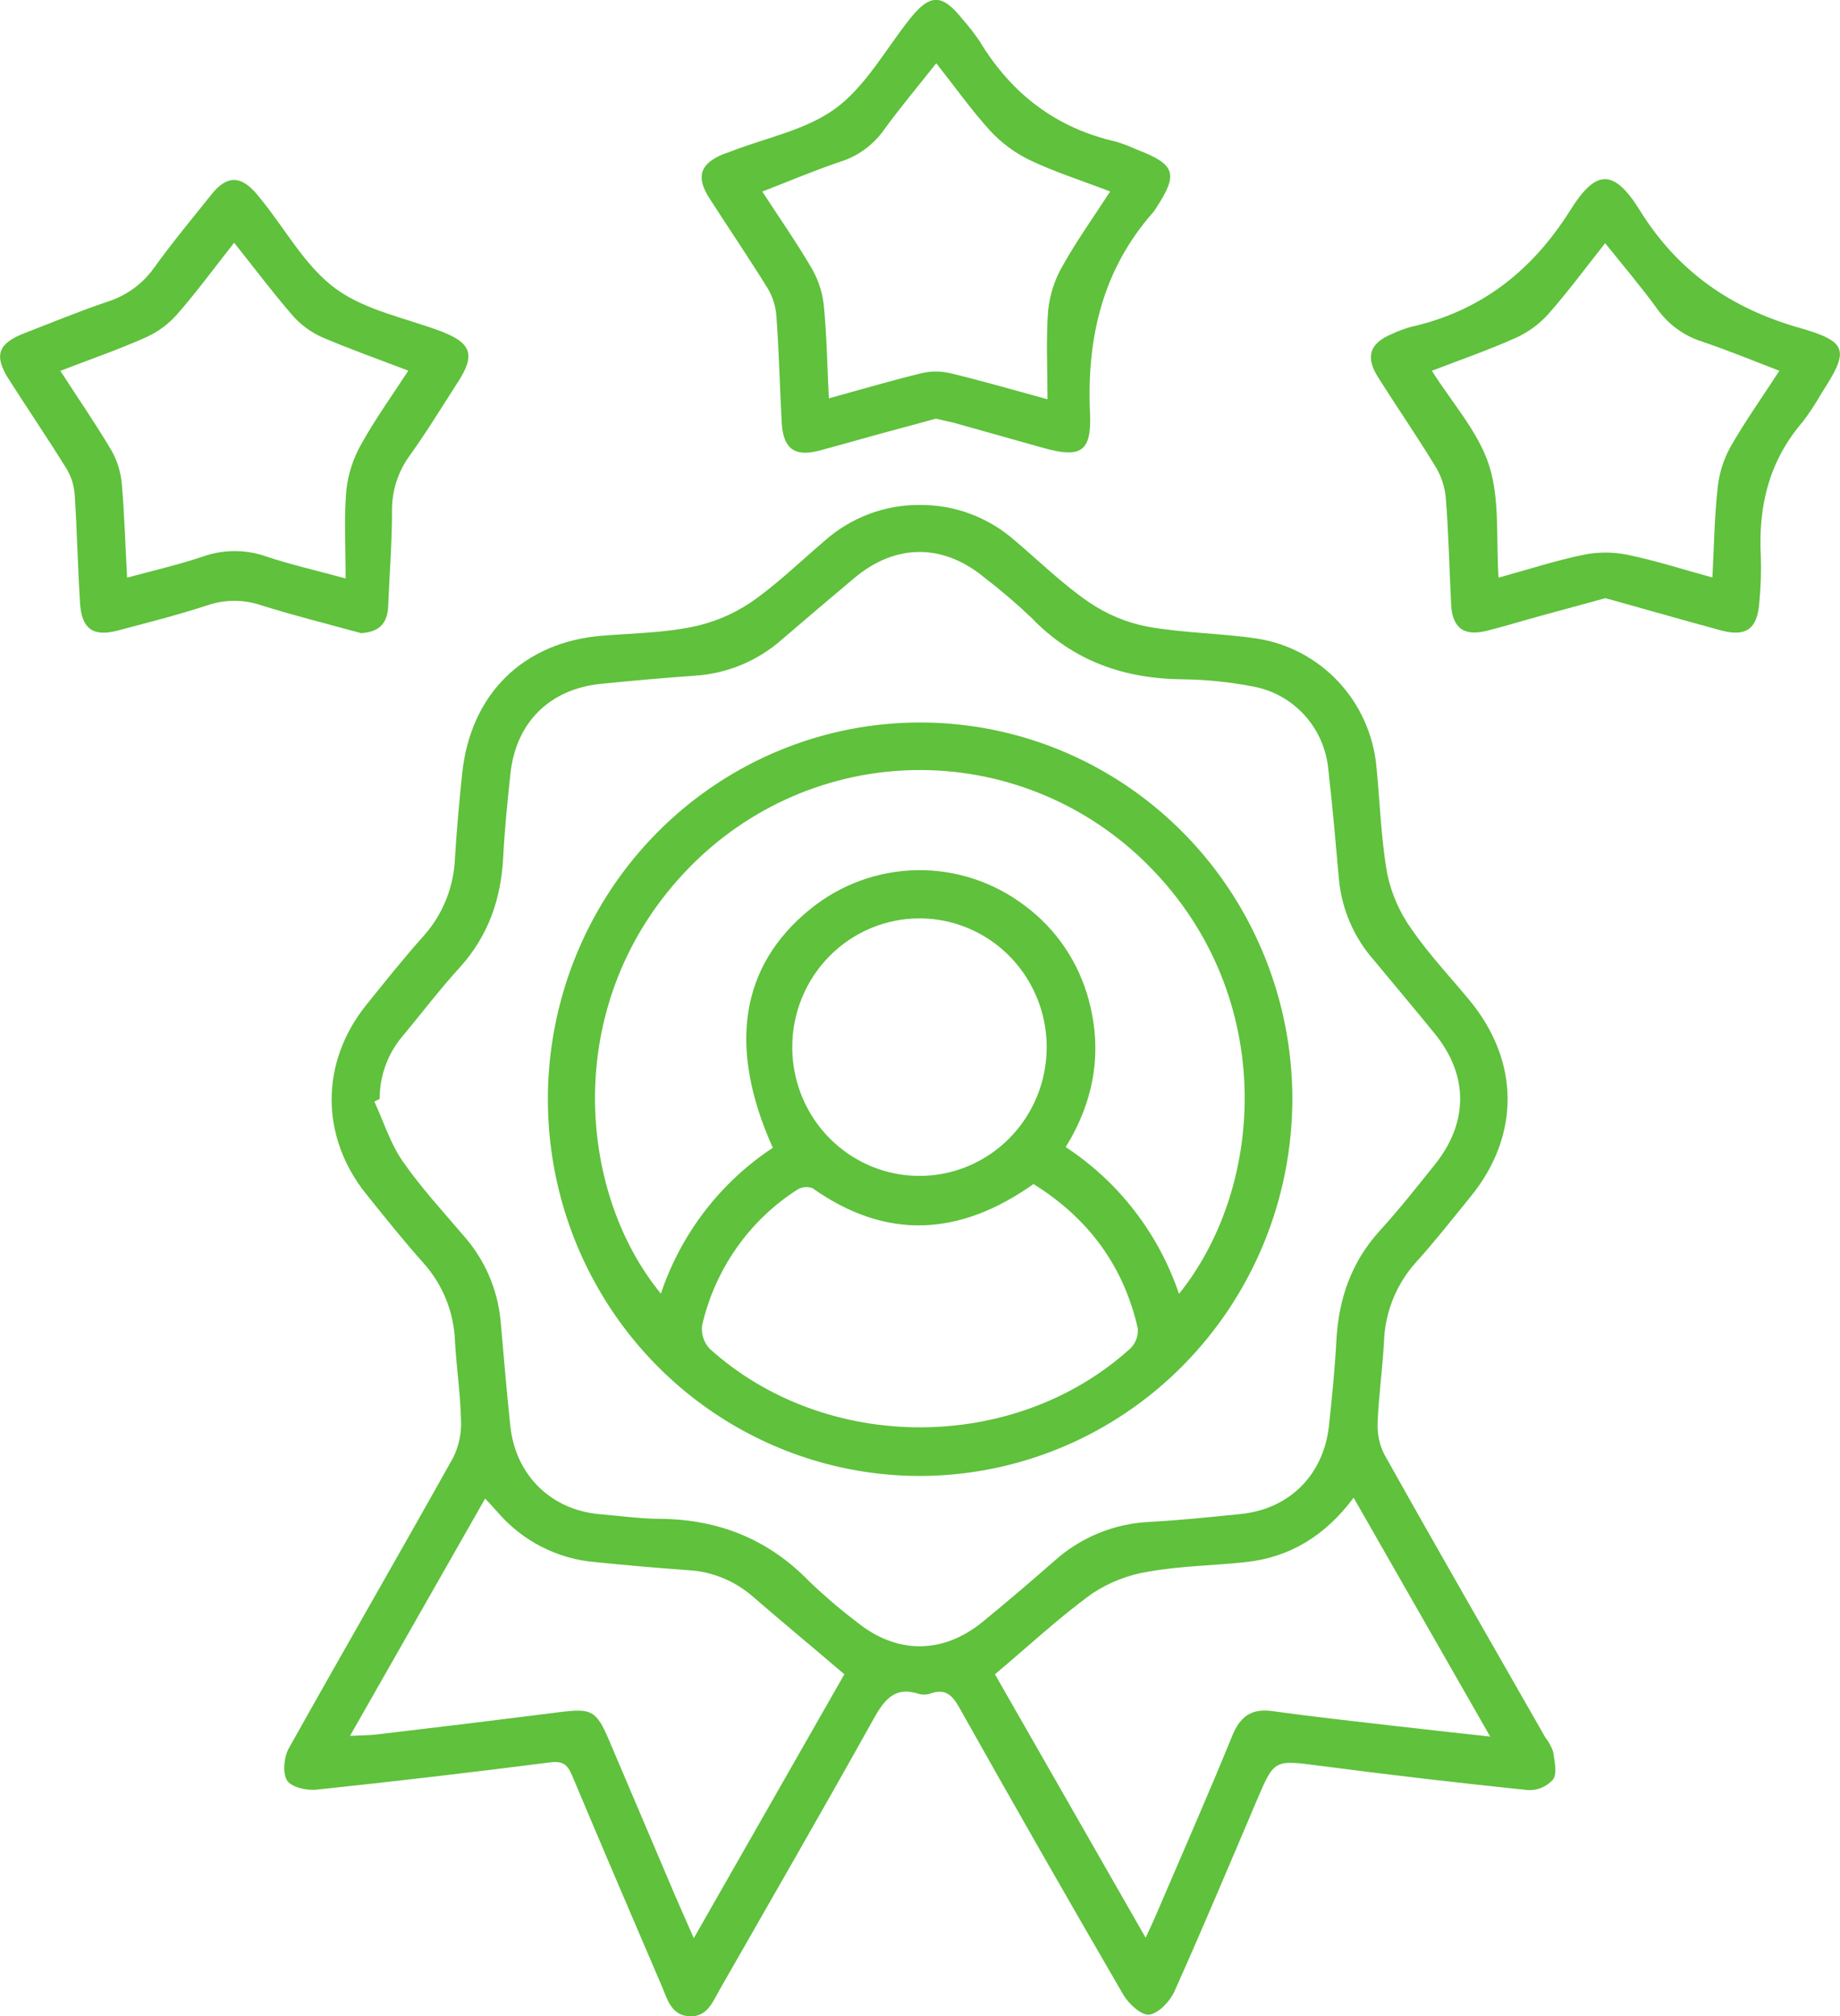 <svg width="63" height="69" viewBox="0 0 63 69" fill="none" xmlns="http://www.w3.org/2000/svg">
<g clip-path="url(#clip0_48_83)">
<path d="M31.482 17.282C32.682 17.27 33.844 17.704 34.749 18.501C35.582 19.208 36.37 19.98 37.263 20.596C37.871 21.015 38.557 21.304 39.279 21.445C40.523 21.671 41.804 21.669 43.056 21.858C44.116 22.026 45.091 22.546 45.828 23.335C46.564 24.124 47.021 25.139 47.126 26.219C47.249 27.449 47.282 28.694 47.498 29.906C47.642 30.592 47.927 31.239 48.334 31.806C48.928 32.668 49.654 33.433 50.322 34.243C52.039 36.329 52.053 38.865 50.355 40.952C49.736 41.713 49.13 42.486 48.474 43.211C47.799 43.964 47.413 44.936 47.385 45.952C47.334 46.87 47.204 47.778 47.169 48.69C47.15 49.068 47.23 49.444 47.4 49.781C49.215 53.023 51.075 56.248 52.919 59.478C53.033 59.62 53.12 59.782 53.179 59.955C53.224 60.273 53.322 60.68 53.179 60.899C53.072 61.022 52.939 61.118 52.79 61.182C52.641 61.246 52.48 61.274 52.319 61.266C49.934 61.021 47.552 60.743 45.173 60.431C43.626 60.232 43.632 60.209 43.031 61.62C42.1 63.804 41.181 65.994 40.21 68.159C40.056 68.501 39.666 68.908 39.35 68.951C39.083 68.985 38.648 68.583 38.466 68.278C36.575 65.025 34.707 61.756 32.863 58.473C32.62 58.042 32.393 57.776 31.874 57.956C31.745 58.003 31.604 58.01 31.471 57.976C30.616 57.695 30.264 58.194 29.89 58.868C28.168 61.956 26.4 65.019 24.645 68.089C24.4 68.519 24.211 69.05 23.581 69.007C22.993 68.962 22.855 68.447 22.674 68.01C21.641 65.598 20.604 63.187 19.588 60.765C19.432 60.398 19.277 60.262 18.842 60.317C16.171 60.658 13.497 60.971 10.818 61.253C10.486 61.286 9.957 61.16 9.823 60.928C9.667 60.658 9.725 60.122 9.894 59.827C11.754 56.501 13.664 53.203 15.52 49.88C15.716 49.482 15.807 49.039 15.784 48.595C15.764 47.704 15.631 46.817 15.579 45.927C15.548 44.934 15.171 43.984 14.515 43.246C13.832 42.482 13.192 41.68 12.549 40.881C10.957 38.905 10.957 36.358 12.549 34.384C13.192 33.586 13.832 32.781 14.517 32.019C15.171 31.28 15.546 30.332 15.579 29.34C15.638 28.38 15.726 27.422 15.825 26.467C16.114 23.74 17.927 21.972 20.624 21.757C21.641 21.676 22.67 21.66 23.663 21.463C24.385 21.322 25.073 21.039 25.688 20.63C26.583 20.016 27.373 19.243 28.204 18.536C29.106 17.723 30.273 17.276 31.482 17.282ZM12.999 37.614L12.818 37.701C13.135 38.389 13.362 39.136 13.791 39.748C14.411 40.646 15.161 41.452 15.867 42.285C16.586 43.089 17.031 44.105 17.138 45.183C17.245 46.391 17.345 47.601 17.473 48.806C17.655 50.502 18.88 51.689 20.559 51.826C21.236 51.881 21.911 51.979 22.588 51.982C24.585 51.997 26.294 52.667 27.708 54.123C28.217 54.612 28.754 55.071 29.315 55.497C30.691 56.624 32.279 56.628 33.658 55.497C34.483 54.82 35.298 54.128 36.103 53.42C37.009 52.61 38.162 52.14 39.37 52.087C40.408 52.03 41.445 51.922 42.481 51.817C44.14 51.652 45.316 50.484 45.501 48.808C45.608 47.831 45.705 46.848 45.757 45.87C45.835 44.447 46.269 43.194 47.236 42.129C47.895 41.406 48.507 40.633 49.117 39.871C50.286 38.424 50.288 36.799 49.117 35.367C48.425 34.519 47.721 33.681 47.022 32.84C46.358 32.08 45.947 31.128 45.846 30.119C45.732 28.865 45.628 27.611 45.483 26.36C45.424 25.659 45.137 24.996 44.666 24.477C44.196 23.958 43.568 23.612 42.882 23.492C42.104 23.342 41.315 23.261 40.523 23.25C38.508 23.235 36.756 22.635 35.321 21.149C34.81 20.662 34.274 20.202 33.714 19.774C32.297 18.597 30.671 18.597 29.262 19.774C28.425 20.475 27.593 21.182 26.766 21.893C25.939 22.62 24.899 23.053 23.806 23.125C22.717 23.2 21.641 23.298 20.561 23.406C18.809 23.59 17.657 24.733 17.475 26.496C17.372 27.453 17.277 28.41 17.227 29.37C17.15 30.791 16.709 32.041 15.745 33.108C15.074 33.843 14.459 34.645 13.822 35.418C13.289 36.023 12.996 36.805 12.999 37.614ZM23.755 66.334L28.91 57.302C27.837 56.384 26.806 55.533 25.794 54.658C25.174 54.111 24.394 53.788 23.574 53.74C22.511 53.664 21.451 53.572 20.394 53.464C19.091 53.36 17.882 52.741 17.027 51.742C16.9 51.597 16.767 51.459 16.611 51.288L11.983 59.412C12.386 59.391 12.634 59.393 12.88 59.364C14.969 59.119 17.058 58.864 19.147 58.6C20.263 58.46 20.417 58.538 20.855 59.564C21.606 61.328 22.357 63.093 23.107 64.858C23.302 65.313 23.505 65.763 23.755 66.334ZM46.347 51.259C45.389 52.544 44.185 53.295 42.666 53.462C41.564 53.582 40.448 53.591 39.361 53.782C38.654 53.889 37.979 54.15 37.383 54.547C36.232 55.383 35.184 56.365 34.066 57.302L39.225 66.319C39.376 65.992 39.474 65.792 39.561 65.585C40.441 63.532 41.343 61.486 42.187 59.417C42.467 58.73 42.858 58.462 43.583 58.565C44.902 58.749 46.229 58.894 47.552 59.048C48.659 59.176 49.768 59.296 51.023 59.435L46.347 51.259Z" fill="#5FC13C"/>
<path d="M32.043 14.329L30.079 14.862C29.404 15.046 28.73 15.242 28.051 15.422C27.207 15.646 26.814 15.358 26.765 14.462C26.699 13.252 26.674 12.036 26.583 10.826C26.561 10.492 26.461 10.168 26.291 9.88C25.645 8.832 24.95 7.815 24.285 6.777C23.822 6.052 23.971 5.604 24.757 5.279C24.841 5.244 24.939 5.22 25.013 5.187C26.235 4.71 27.612 4.453 28.632 3.693C29.652 2.932 30.324 1.687 31.146 0.654C31.845 -0.226 32.255 -0.224 32.961 0.663C33.172 0.902 33.368 1.155 33.547 1.419C34.636 3.217 36.166 4.385 38.212 4.848C38.45 4.92 38.683 5.009 38.909 5.114C40.25 5.624 40.361 5.942 39.575 7.134C39.552 7.173 39.526 7.211 39.499 7.247C37.755 9.214 37.205 11.55 37.321 14.137C37.381 15.475 37.003 15.692 35.704 15.325L32.633 14.462C32.44 14.419 32.24 14.377 32.043 14.329ZM32.057 2.165C31.422 2.967 30.821 3.68 30.275 4.433C29.907 4.956 29.38 5.343 28.774 5.534C27.89 5.83 27.028 6.197 26.1 6.557C26.716 7.501 27.304 8.342 27.816 9.225C28.034 9.615 28.169 10.047 28.211 10.494C28.309 11.515 28.326 12.545 28.378 13.634C29.467 13.334 30.502 13.03 31.551 12.773C31.875 12.696 32.212 12.696 32.536 12.773C33.582 13.024 34.616 13.323 35.865 13.665C35.865 12.582 35.811 11.599 35.887 10.628C35.942 10.092 36.109 9.574 36.377 9.109C36.863 8.239 37.446 7.426 38.011 6.553C37.052 6.186 36.145 5.898 35.288 5.494C34.769 5.247 34.3 4.903 33.907 4.48C33.262 3.773 32.707 2.987 32.057 2.165Z" fill="#5FC13C"/>
<path d="M12.362 21.669C11.251 21.362 10.086 21.076 8.945 20.716C8.347 20.512 7.7 20.512 7.102 20.716C6.095 21.046 5.062 21.307 4.037 21.579C3.185 21.805 2.793 21.526 2.739 20.626C2.663 19.394 2.637 18.158 2.557 16.924C2.535 16.612 2.439 16.31 2.278 16.043C1.643 15.016 0.966 14.023 0.312 12.998C-0.221 12.168 -0.08 11.755 0.857 11.395C1.793 11.035 2.743 10.639 3.706 10.317C4.351 10.109 4.911 9.692 5.3 9.131C5.913 8.283 6.581 7.479 7.238 6.658C7.77 5.993 8.24 5.995 8.794 6.645C8.854 6.715 8.91 6.786 8.966 6.856C9.794 7.884 10.466 9.129 11.493 9.88C12.52 10.631 13.894 10.883 15.123 11.349C16.152 11.746 16.281 12.157 15.667 13.095C15.123 13.938 14.6 14.798 14.016 15.609C13.615 16.164 13.407 16.836 13.422 17.523C13.422 18.597 13.333 19.671 13.291 20.745C13.27 21.329 12.983 21.636 12.362 21.669ZM2.066 12.693C2.69 13.657 3.285 14.52 3.819 15.422C4.017 15.773 4.137 16.163 4.171 16.566C4.262 17.609 4.289 18.657 4.352 19.77C5.26 19.524 6.115 19.329 6.946 19.048C7.651 18.799 8.419 18.799 9.124 19.048C9.946 19.324 10.798 19.515 11.834 19.798C11.834 18.696 11.776 17.73 11.858 16.781C11.919 16.223 12.094 15.684 12.371 15.198C12.845 14.346 13.42 13.545 13.981 12.686C12.959 12.295 11.985 11.952 11.024 11.54C10.639 11.367 10.294 11.113 10.014 10.793C9.335 10.011 8.71 9.177 8.017 8.307C7.333 9.175 6.727 10.002 6.055 10.769C5.757 11.103 5.393 11.369 4.986 11.55C4.058 11.964 3.106 12.291 2.066 12.693Z" fill="#5FC13C"/>
<path d="M54.963 20.473L52.721 21.085C52.112 21.252 51.507 21.439 50.894 21.592C50.115 21.784 49.725 21.487 49.685 20.685C49.625 19.473 49.6 18.259 49.503 17.051C49.471 16.67 49.352 16.302 49.155 15.977C48.527 14.945 47.844 13.957 47.195 12.93C46.737 12.216 46.892 11.746 47.663 11.428C47.868 11.331 48.082 11.252 48.3 11.19C50.698 10.655 52.462 9.271 53.769 7.189C54.611 5.85 55.221 5.705 56.148 7.202C57.453 9.298 59.267 10.553 61.613 11.221C63.29 11.698 63.316 11.999 62.367 13.457C62.176 13.795 61.963 14.12 61.73 14.429C60.577 15.76 60.194 17.321 60.29 19.05C60.306 19.577 60.288 20.104 60.237 20.628C60.169 21.524 59.786 21.805 58.934 21.577C57.778 21.267 56.627 20.934 55.473 20.613C55.302 20.563 55.128 20.517 54.963 20.473ZM54.963 8.318C54.284 9.174 53.678 9.998 53.003 10.76C52.688 11.107 52.306 11.383 51.879 11.572C50.955 11.985 49.995 12.317 49.026 12.69C49.721 13.792 50.618 14.779 50.988 15.936C51.358 17.093 51.22 18.448 51.309 19.77C52.34 19.486 53.266 19.184 54.213 18.988C54.713 18.887 55.227 18.887 55.727 18.988C56.695 19.19 57.64 19.493 58.631 19.765C58.688 18.687 58.7 17.679 58.813 16.68C58.865 16.19 59.015 15.717 59.254 15.288C59.755 14.412 60.343 13.586 60.924 12.69C59.976 12.323 59.139 11.983 58.285 11.693C57.657 11.496 57.111 11.097 56.729 10.556C56.184 9.803 55.577 9.096 54.956 8.318H54.963Z" fill="#5FC13C"/>
<path d="M31.511 50.515C28.99 50.517 26.526 49.762 24.429 48.346C22.332 46.931 20.698 44.919 19.732 42.563C18.766 40.208 18.512 37.616 19.002 35.115C19.492 32.613 20.704 30.315 22.485 28.511C24.266 26.706 26.536 25.477 29.008 24.977C31.48 24.478 34.042 24.731 36.372 25.705C38.701 26.679 40.693 28.33 42.095 30.449C43.497 32.568 44.247 35.06 44.249 37.61C44.245 41.029 42.902 44.306 40.514 46.724C38.127 49.143 34.889 50.506 31.511 50.515ZM26.461 39.283C24.91 35.837 25.349 33.057 27.732 31.123C28.772 30.275 30.062 29.803 31.398 29.782C32.733 29.761 34.037 30.193 35.103 31.008C36.171 31.803 36.939 32.943 37.281 34.239C37.755 36.009 37.462 37.678 36.489 39.259C38.302 40.447 39.668 42.216 40.368 44.283C43.385 40.534 43.73 33.865 39.147 29.449C37.039 27.419 34.228 26.309 31.319 26.356C28.409 26.403 25.634 27.604 23.592 29.7C19.163 34.243 19.76 40.798 22.628 44.274C23.317 42.223 24.667 40.465 26.461 39.283ZM35.391 40.521C32.872 42.304 30.364 42.465 27.814 40.662C27.727 40.631 27.634 40.621 27.542 40.632C27.451 40.642 27.363 40.674 27.285 40.725C25.645 41.78 24.479 43.445 24.04 45.361C24.022 45.505 24.035 45.652 24.08 45.79C24.124 45.928 24.199 46.054 24.298 46.16C28.28 49.755 34.752 49.746 38.713 46.141C38.8 46.053 38.867 45.946 38.909 45.828C38.951 45.71 38.967 45.585 38.956 45.46C38.468 43.308 37.246 41.681 35.391 40.528V40.521ZM27.126 35.839C27.126 36.71 27.381 37.562 27.86 38.287C28.338 39.011 29.019 39.576 29.815 39.91C30.611 40.243 31.487 40.331 32.332 40.161C33.177 39.991 33.953 39.571 34.562 38.955C35.171 38.338 35.586 37.553 35.754 36.698C35.922 35.843 35.836 34.957 35.506 34.152C35.177 33.347 34.618 32.659 33.902 32.174C33.186 31.69 32.343 31.432 31.482 31.432C30.909 31.432 30.342 31.546 29.813 31.768C29.284 31.99 28.804 32.315 28.399 32.725C27.994 33.135 27.674 33.622 27.455 34.157C27.237 34.693 27.125 35.267 27.126 35.846V35.839Z" fill="#5FC13C"/>
</g>
<defs>
<clipPath id="clip0_48_83">
<rect width="63" height="69" fill="white"/>
</clipPath>
</defs>
</svg>
